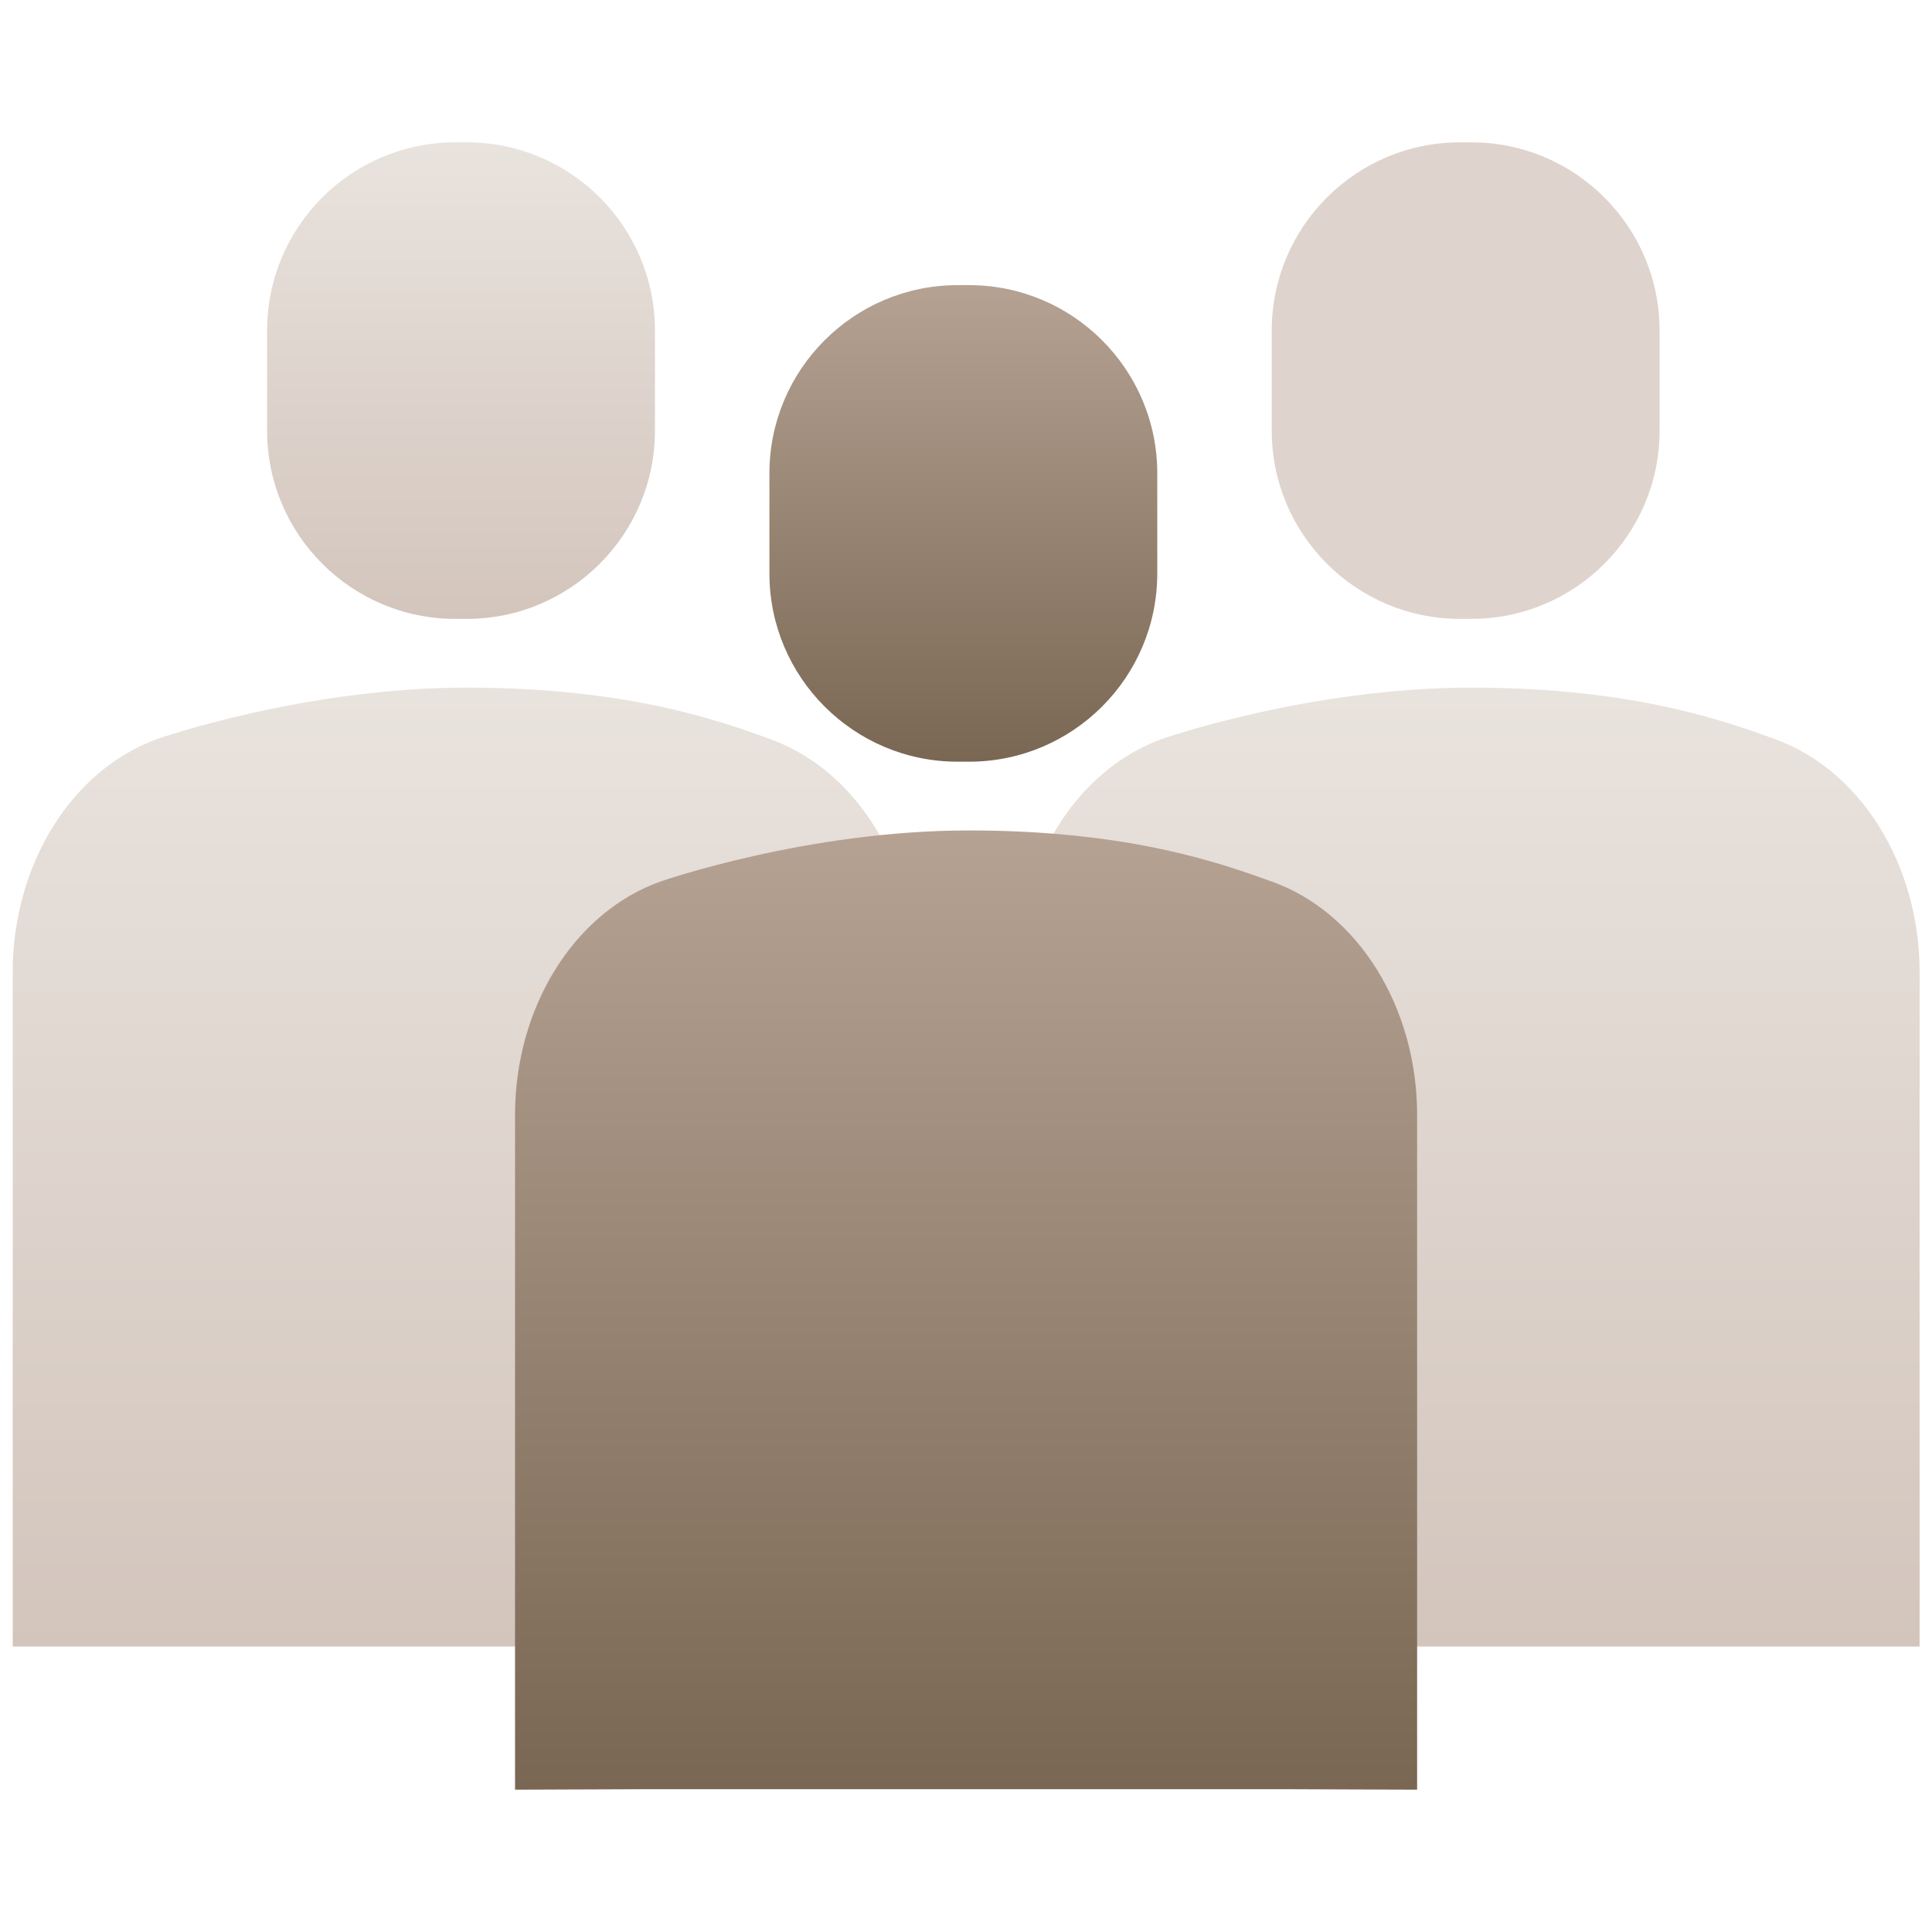 <svg width="120" height="120" viewBox="0 0 120 120" fill="none" xmlns="http://www.w3.org/2000/svg">
<path d="M28.28 8.84H28.99C35.44 8.84 40.68 14.08 40.68 20.53V26.75C40.68 33.2 35.44 38.44 28.99 38.44H28.28C21.83 38.44 16.59 33.2 16.59 26.75V20.53C16.59 14.08 21.83 8.84 28.28 8.84Z" fill="url(#paint0_linear_59_3795)"/>
<path d="M47.8 45.89C44.8 44.81 39.08 42.71 28.98 42.71C18.88 42.71 9.8 45.89 9.8 45.89C4.45 47.81 0.79 53.7 0.79 60.38V102.27H8.79H28.81H56.83V60.39C56.83 53.71 53.17 47.82 47.82 45.9L47.8 45.89Z" fill="url(#paint1_linear_59_3795)"/>
<path d="M90.68 8.84H91.39C97.84 8.84 103.08 14.08 103.08 20.53V26.75C103.08 33.2 97.84 38.44 91.39 38.44H90.68C84.23 38.44 78.99 33.2 78.99 26.75V20.53C78.99 14.08 84.23 8.84 90.68 8.84Z" fill="url(#paint2_linear_59_3795)"/>
<path d="M110.2 45.89C107.2 44.81 101.48 42.71 91.38 42.71C81.28 42.71 72.2 45.89 72.2 45.89C66.85 47.81 63.19 53.7 63.19 60.38V102.27H71.19H91.21H119.23V60.39C119.23 53.71 115.57 47.82 110.22 45.9L110.2 45.89Z" fill="url(#paint3_linear_59_3795)"/>
<path d="M59.48 17.71H60.19C66.64 17.71 71.88 22.95 71.88 29.4V35.62C71.88 42.07 66.64 47.31 60.19 47.31H59.48C53.03 47.31 47.79 42.07 47.79 35.62V29.4C47.79 22.95 53.03 17.71 59.48 17.71Z" fill="url(#paint4_linear_59_3795)"/>
<path d="M79 54.76C76 53.68 70.28 51.58 60.18 51.58C50.08 51.58 41 54.76 41 54.76C35.65 56.68 31.99 62.57 31.99 69.25V111.16L39.99 111.13H80.02L88.02 111.16V69.25C88.02 62.57 84.36 56.68 79.01 54.76H79Z" fill="url(#paint5_linear_59_3795)"/>
<defs>
<linearGradient id="paint0_linear_59_3795" x1="28.63" y1="38.43" x2="28.63" y2="8.84" gradientUnits="userSpaceOnUse">
<stop stop-color="#D3C5BC"/>
<stop offset="1" stop-color="#E9E3DE"/>
</linearGradient>
<linearGradient id="paint1_linear_59_3795" x1="28.8" y1="102.27" x2="28.8" y2="42.72" gradientUnits="userSpaceOnUse">
<stop stop-color="#D3C5BC"/>
<stop offset="1" stop-color="#E9E3DE"/>
</linearGradient>
<linearGradient id="paint2_linear_59_3795" x1="91.03" y1="-0" x2="91.03" y2="-0" gradientUnits="userSpaceOnUse">
<stop stop-color="#D3C5BC"/>
<stop offset="1" stop-color="#E9E3DE"/>
</linearGradient>
<linearGradient id="paint3_linear_59_3795" x1="91.2" y1="102.27" x2="91.2" y2="42.72" gradientUnits="userSpaceOnUse">
<stop stop-color="#D3C5BC"/>
<stop offset="1" stop-color="#E9E3DE"/>
</linearGradient>
<linearGradient id="paint4_linear_59_3795" x1="59.83" y1="17.71" x2="59.83" y2="47.3" gradientUnits="userSpaceOnUse">
<stop stop-color="#B5A293"/>
<stop offset="1" stop-color="#796753"/>
</linearGradient>
<linearGradient id="paint5_linear_59_3795" x1="60" y1="51.58" x2="60" y2="111.16" gradientUnits="userSpaceOnUse">
<stop stop-color="#B5A293"/>
<stop offset="1" stop-color="#796753"/>
</linearGradient>
</defs>
</svg>
